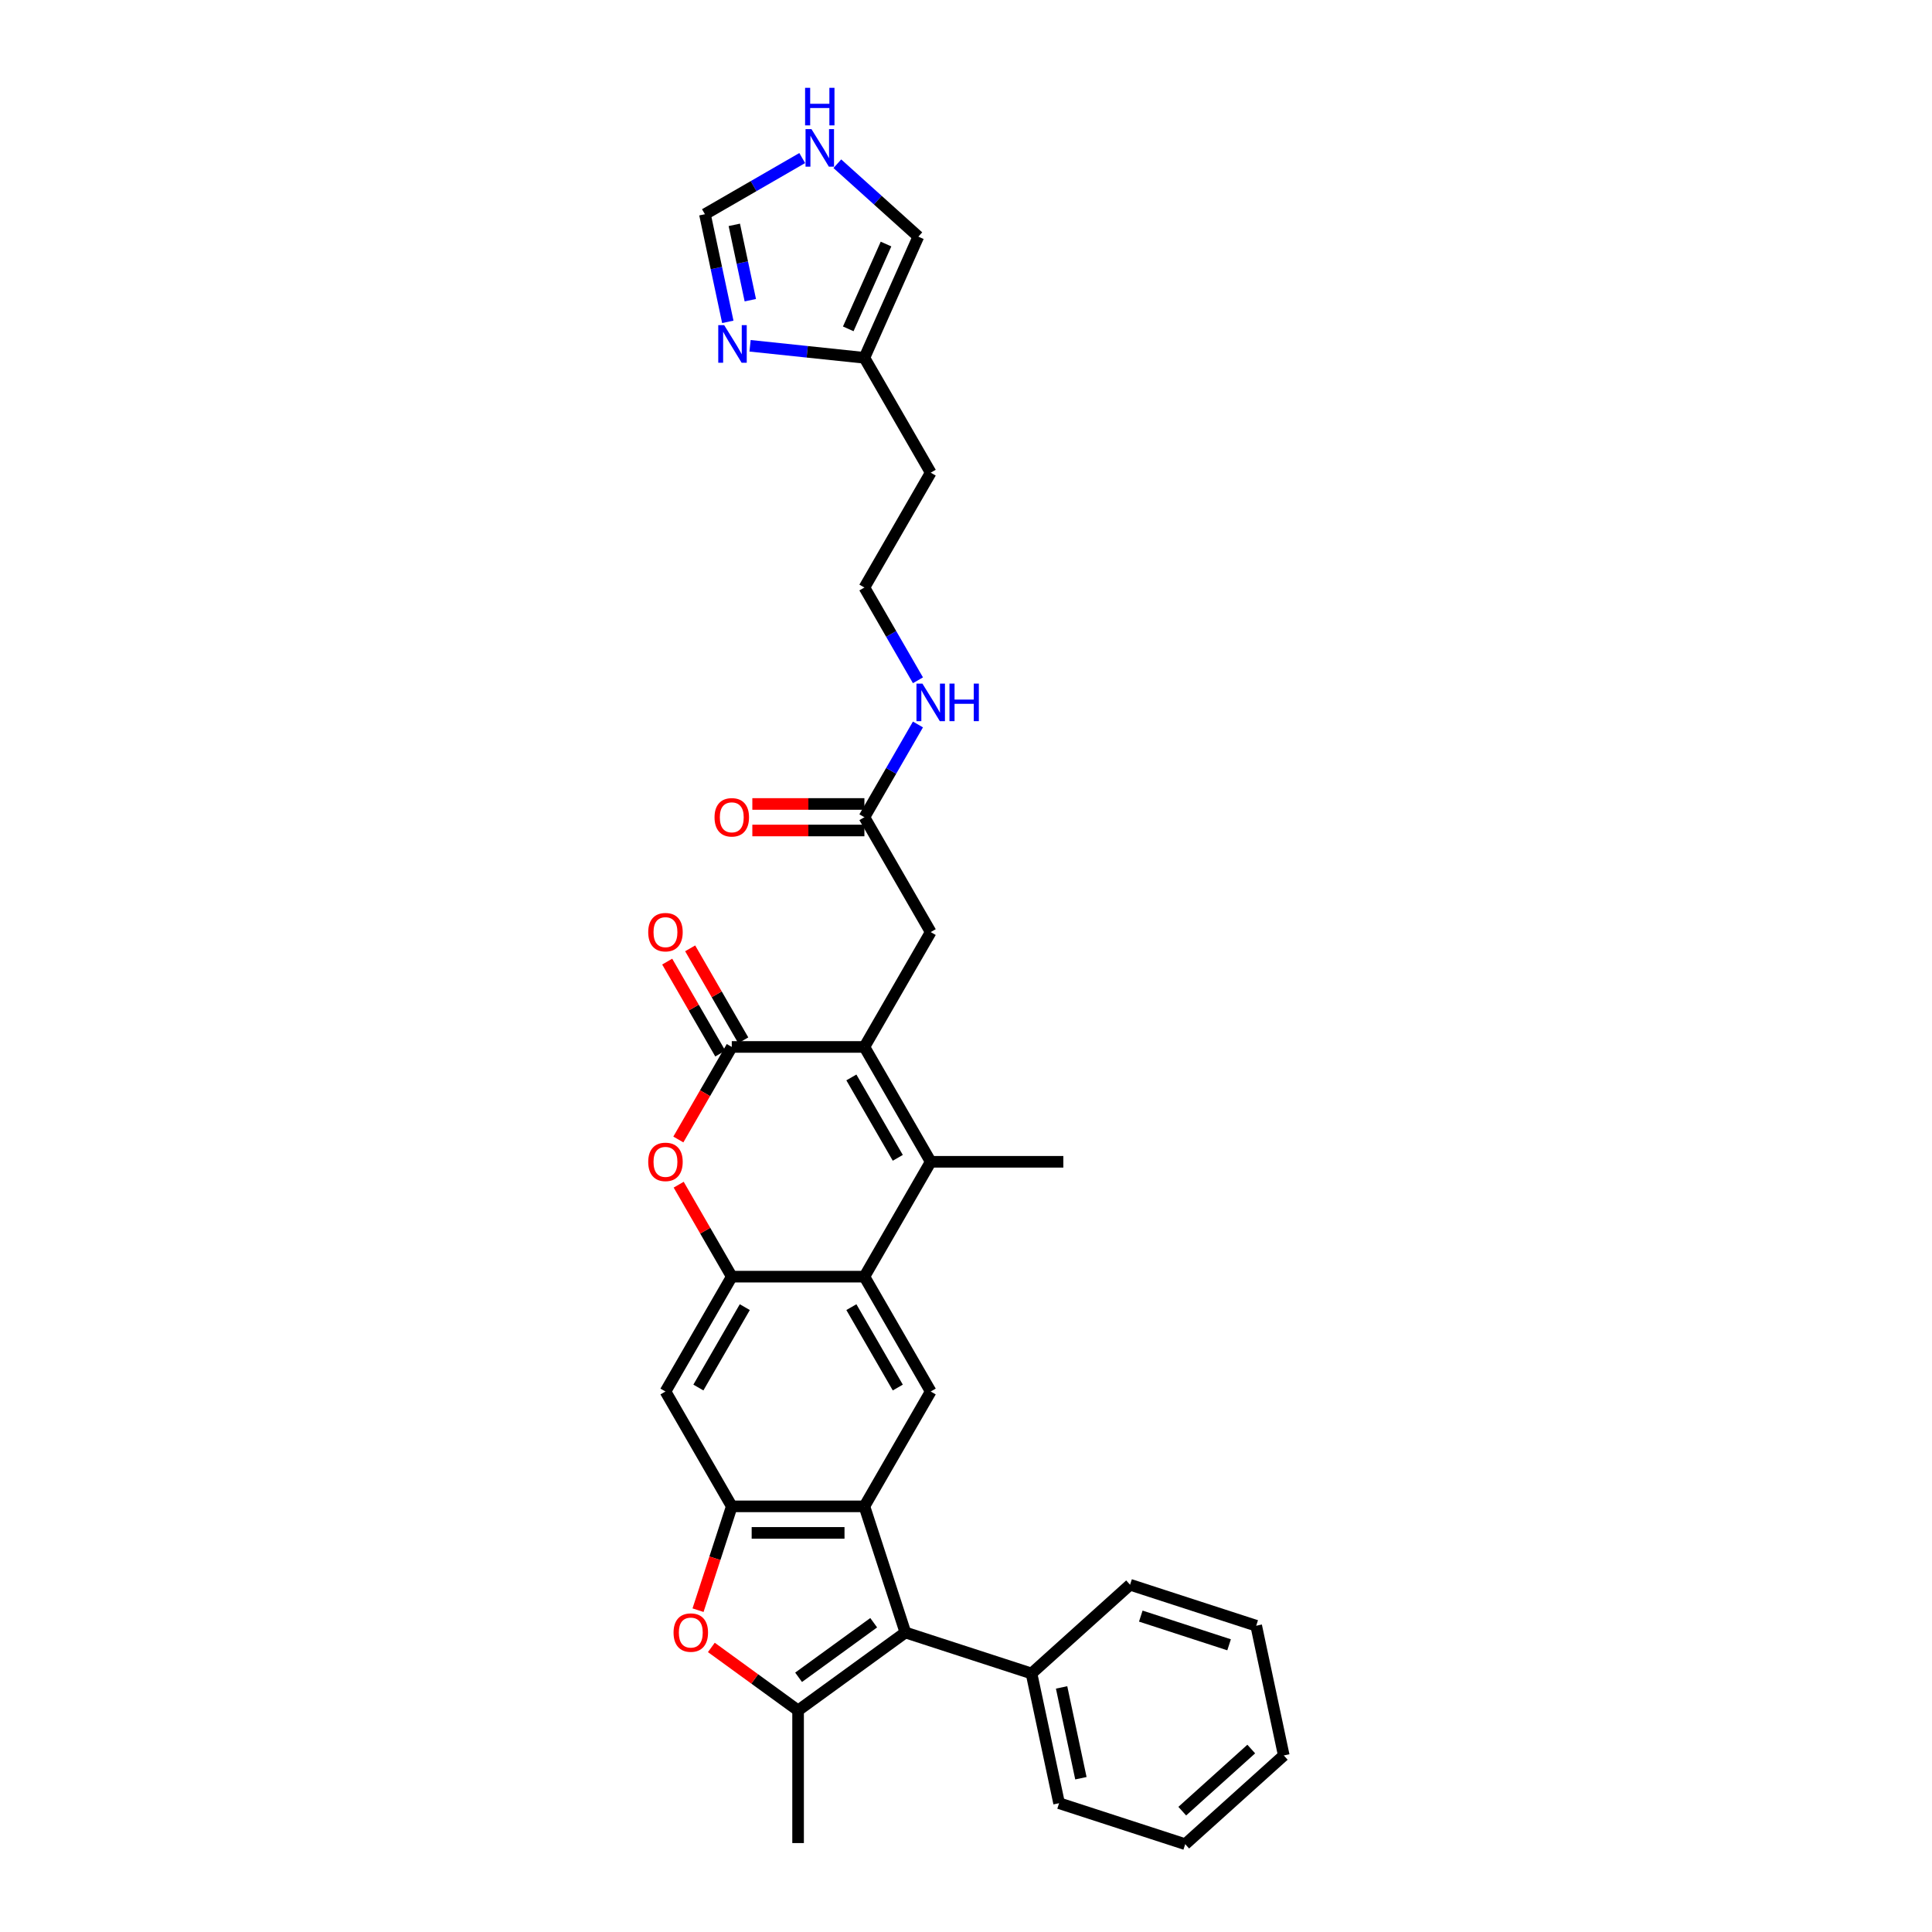 <?xml version='1.0' encoding='iso-8859-1'?>
<svg version='1.1' baseProfile='full'
              xmlns='http://www.w3.org/2000/svg'
                      xmlns:rdkit='http://www.rdkit.org/xml'
                      xmlns:xlink='http://www.w3.org/1999/xlink'
                  xml:space='preserve'
width='1000px' height='1000px' viewBox='0 0 1000 1000'>
<!-- END OF HEADER -->
<rect style='opacity:1.0;fill:#FFFFFF;stroke:none' width='1000' height='1000' x='0' y='0'> </rect>
<path class='bond-1' d='M 447.411,541.895 L 481.734,601.343' style='fill:none;fill-rule:evenodd;stroke:#000000;stroke-width:6px;stroke-linecap:butt;stroke-linejoin:miter;stroke-opacity:1' />
<path class='bond-1' d='M 440.67,557.676 L 464.696,599.29' style='fill:none;fill-rule:evenodd;stroke:#000000;stroke-width:6px;stroke-linecap:butt;stroke-linejoin:miter;stroke-opacity:1' />
<path class='bond-2' d='M 447.411,541.895 L 378.766,541.895' style='fill:none;fill-rule:evenodd;stroke:#000000;stroke-width:6px;stroke-linecap:butt;stroke-linejoin:miter;stroke-opacity:1' />
<path class='bond-13' d='M 447.411,541.895 L 481.734,482.446' style='fill:none;fill-rule:evenodd;stroke:#000000;stroke-width:6px;stroke-linecap:butt;stroke-linejoin:miter;stroke-opacity:1' />
<path class='bond-0' d='M 447.411,779.689 L 481.734,720.241' style='fill:none;fill-rule:evenodd;stroke:#000000;stroke-width:6px;stroke-linecap:butt;stroke-linejoin:miter;stroke-opacity:1' />
<path class='bond-3' d='M 447.411,779.689 L 468.624,844.975' style='fill:none;fill-rule:evenodd;stroke:#000000;stroke-width:6px;stroke-linecap:butt;stroke-linejoin:miter;stroke-opacity:1' />
<path class='bond-33' d='M 447.411,779.689 L 378.766,779.689' style='fill:none;fill-rule:evenodd;stroke:#000000;stroke-width:6px;stroke-linecap:butt;stroke-linejoin:miter;stroke-opacity:1' />
<path class='bond-33' d='M 437.114,793.418 L 389.063,793.418' style='fill:none;fill-rule:evenodd;stroke:#000000;stroke-width:6px;stroke-linecap:butt;stroke-linejoin:miter;stroke-opacity:1' />
<path class='bond-5' d='M 481.734,601.343 L 447.411,660.792' style='fill:none;fill-rule:evenodd;stroke:#000000;stroke-width:6px;stroke-linecap:butt;stroke-linejoin:miter;stroke-opacity:1' />
<path class='bond-24' d='M 481.734,601.343 L 550.379,601.343' style='fill:none;fill-rule:evenodd;stroke:#000000;stroke-width:6px;stroke-linecap:butt;stroke-linejoin:miter;stroke-opacity:1' />
<path class='bond-9' d='M 378.766,541.895 L 364.938,565.846' style='fill:none;fill-rule:evenodd;stroke:#000000;stroke-width:6px;stroke-linecap:butt;stroke-linejoin:miter;stroke-opacity:1' />
<path class='bond-9' d='M 364.938,565.846 L 351.109,589.797' style='fill:none;fill-rule:evenodd;stroke:#FF0000;stroke-width:6px;stroke-linecap:butt;stroke-linejoin:miter;stroke-opacity:1' />
<path class='bond-18' d='M 384.711,538.462 L 370.97,514.662' style='fill:none;fill-rule:evenodd;stroke:#000000;stroke-width:6px;stroke-linecap:butt;stroke-linejoin:miter;stroke-opacity:1' />
<path class='bond-18' d='M 370.97,514.662 L 357.229,490.862' style='fill:none;fill-rule:evenodd;stroke:#FF0000;stroke-width:6px;stroke-linecap:butt;stroke-linejoin:miter;stroke-opacity:1' />
<path class='bond-18' d='M 372.821,545.327 L 359.08,521.527' style='fill:none;fill-rule:evenodd;stroke:#000000;stroke-width:6px;stroke-linecap:butt;stroke-linejoin:miter;stroke-opacity:1' />
<path class='bond-18' d='M 359.08,521.527 L 345.339,497.726' style='fill:none;fill-rule:evenodd;stroke:#FF0000;stroke-width:6px;stroke-linecap:butt;stroke-linejoin:miter;stroke-opacity:1' />
<path class='bond-4' d='M 468.624,844.975 L 413.089,885.324' style='fill:none;fill-rule:evenodd;stroke:#000000;stroke-width:6px;stroke-linecap:butt;stroke-linejoin:miter;stroke-opacity:1' />
<path class='bond-4' d='M 452.224,839.92 L 413.349,868.164' style='fill:none;fill-rule:evenodd;stroke:#000000;stroke-width:6px;stroke-linecap:butt;stroke-linejoin:miter;stroke-opacity:1' />
<path class='bond-19' d='M 468.624,844.975 L 533.909,866.188' style='fill:none;fill-rule:evenodd;stroke:#000000;stroke-width:6px;stroke-linecap:butt;stroke-linejoin:miter;stroke-opacity:1' />
<path class='bond-25' d='M 413.089,885.324 L 413.089,953.969' style='fill:none;fill-rule:evenodd;stroke:#000000;stroke-width:6px;stroke-linecap:butt;stroke-linejoin:miter;stroke-opacity:1' />
<path class='bond-34' d='M 413.089,885.324 L 390.641,869.015' style='fill:none;fill-rule:evenodd;stroke:#000000;stroke-width:6px;stroke-linecap:butt;stroke-linejoin:miter;stroke-opacity:1' />
<path class='bond-34' d='M 390.641,869.015 L 368.193,852.705' style='fill:none;fill-rule:evenodd;stroke:#FF0000;stroke-width:6px;stroke-linecap:butt;stroke-linejoin:miter;stroke-opacity:1' />
<path class='bond-10' d='M 447.411,660.792 L 481.734,720.241' style='fill:none;fill-rule:evenodd;stroke:#000000;stroke-width:6px;stroke-linecap:butt;stroke-linejoin:miter;stroke-opacity:1' />
<path class='bond-10' d='M 440.67,676.574 L 464.696,718.188' style='fill:none;fill-rule:evenodd;stroke:#000000;stroke-width:6px;stroke-linecap:butt;stroke-linejoin:miter;stroke-opacity:1' />
<path class='bond-32' d='M 447.411,660.792 L 378.766,660.792' style='fill:none;fill-rule:evenodd;stroke:#000000;stroke-width:6px;stroke-linecap:butt;stroke-linejoin:miter;stroke-opacity:1' />
<path class='bond-6' d='M 378.766,779.689 L 344.443,720.241' style='fill:none;fill-rule:evenodd;stroke:#000000;stroke-width:6px;stroke-linecap:butt;stroke-linejoin:miter;stroke-opacity:1' />
<path class='bond-8' d='M 378.766,779.689 L 370.035,806.559' style='fill:none;fill-rule:evenodd;stroke:#000000;stroke-width:6px;stroke-linecap:butt;stroke-linejoin:miter;stroke-opacity:1' />
<path class='bond-8' d='M 370.035,806.559 L 361.305,833.429' style='fill:none;fill-rule:evenodd;stroke:#FF0000;stroke-width:6px;stroke-linecap:butt;stroke-linejoin:miter;stroke-opacity:1' />
<path class='bond-7' d='M 378.766,660.792 L 365.025,636.992' style='fill:none;fill-rule:evenodd;stroke:#000000;stroke-width:6px;stroke-linecap:butt;stroke-linejoin:miter;stroke-opacity:1' />
<path class='bond-7' d='M 365.025,636.992 L 351.284,613.191' style='fill:none;fill-rule:evenodd;stroke:#FF0000;stroke-width:6px;stroke-linecap:butt;stroke-linejoin:miter;stroke-opacity:1' />
<path class='bond-11' d='M 378.766,660.792 L 344.443,720.241' style='fill:none;fill-rule:evenodd;stroke:#000000;stroke-width:6px;stroke-linecap:butt;stroke-linejoin:miter;stroke-opacity:1' />
<path class='bond-11' d='M 385.507,676.574 L 361.481,718.188' style='fill:none;fill-rule:evenodd;stroke:#000000;stroke-width:6px;stroke-linecap:butt;stroke-linejoin:miter;stroke-opacity:1' />
<path class='bond-12' d='M 388.231,178.982 L 417.821,182.093' style='fill:none;fill-rule:evenodd;stroke:#0000FF;stroke-width:6px;stroke-linecap:butt;stroke-linejoin:miter;stroke-opacity:1' />
<path class='bond-12' d='M 417.821,182.093 L 447.411,185.203' style='fill:none;fill-rule:evenodd;stroke:#000000;stroke-width:6px;stroke-linecap:butt;stroke-linejoin:miter;stroke-opacity:1' />
<path class='bond-16' d='M 376.711,166.591 L 370.79,138.736' style='fill:none;fill-rule:evenodd;stroke:#0000FF;stroke-width:6px;stroke-linecap:butt;stroke-linejoin:miter;stroke-opacity:1' />
<path class='bond-16' d='M 370.79,138.736 L 364.87,110.882' style='fill:none;fill-rule:evenodd;stroke:#000000;stroke-width:6px;stroke-linecap:butt;stroke-linejoin:miter;stroke-opacity:1' />
<path class='bond-16' d='M 388.364,155.38 L 384.219,135.882' style='fill:none;fill-rule:evenodd;stroke:#0000FF;stroke-width:6px;stroke-linecap:butt;stroke-linejoin:miter;stroke-opacity:1' />
<path class='bond-16' d='M 384.219,135.882 L 380.075,116.384' style='fill:none;fill-rule:evenodd;stroke:#000000;stroke-width:6px;stroke-linecap:butt;stroke-linejoin:miter;stroke-opacity:1' />
<path class='bond-17' d='M 481.734,482.446 L 447.411,422.997' style='fill:none;fill-rule:evenodd;stroke:#000000;stroke-width:6px;stroke-linecap:butt;stroke-linejoin:miter;stroke-opacity:1' />
<path class='bond-14' d='M 447.411,185.203 L 481.734,244.651' style='fill:none;fill-rule:evenodd;stroke:#000000;stroke-width:6px;stroke-linecap:butt;stroke-linejoin:miter;stroke-opacity:1' />
<path class='bond-20' d='M 447.411,185.203 L 475.332,122.492' style='fill:none;fill-rule:evenodd;stroke:#000000;stroke-width:6px;stroke-linecap:butt;stroke-linejoin:miter;stroke-opacity:1' />
<path class='bond-20' d='M 439.057,170.212 L 458.602,126.314' style='fill:none;fill-rule:evenodd;stroke:#000000;stroke-width:6px;stroke-linecap:butt;stroke-linejoin:miter;stroke-opacity:1' />
<path class='bond-15' d='M 433.407,84.743 L 454.369,103.617' style='fill:none;fill-rule:evenodd;stroke:#0000FF;stroke-width:6px;stroke-linecap:butt;stroke-linejoin:miter;stroke-opacity:1' />
<path class='bond-15' d='M 454.369,103.617 L 475.332,122.492' style='fill:none;fill-rule:evenodd;stroke:#000000;stroke-width:6px;stroke-linecap:butt;stroke-linejoin:miter;stroke-opacity:1' />
<path class='bond-35' d='M 415.23,81.806 L 390.05,96.344' style='fill:none;fill-rule:evenodd;stroke:#0000FF;stroke-width:6px;stroke-linecap:butt;stroke-linejoin:miter;stroke-opacity:1' />
<path class='bond-35' d='M 390.05,96.344 L 364.87,110.882' style='fill:none;fill-rule:evenodd;stroke:#000000;stroke-width:6px;stroke-linecap:butt;stroke-linejoin:miter;stroke-opacity:1' />
<path class='bond-21' d='M 447.411,416.133 L 418.409,416.133' style='fill:none;fill-rule:evenodd;stroke:#000000;stroke-width:6px;stroke-linecap:butt;stroke-linejoin:miter;stroke-opacity:1' />
<path class='bond-21' d='M 418.409,416.133 L 389.406,416.133' style='fill:none;fill-rule:evenodd;stroke:#FF0000;stroke-width:6px;stroke-linecap:butt;stroke-linejoin:miter;stroke-opacity:1' />
<path class='bond-21' d='M 447.411,429.862 L 418.409,429.862' style='fill:none;fill-rule:evenodd;stroke:#000000;stroke-width:6px;stroke-linecap:butt;stroke-linejoin:miter;stroke-opacity:1' />
<path class='bond-21' d='M 418.409,429.862 L 389.406,429.862' style='fill:none;fill-rule:evenodd;stroke:#FF0000;stroke-width:6px;stroke-linecap:butt;stroke-linejoin:miter;stroke-opacity:1' />
<path class='bond-22' d='M 447.411,422.997 L 461.271,398.991' style='fill:none;fill-rule:evenodd;stroke:#000000;stroke-width:6px;stroke-linecap:butt;stroke-linejoin:miter;stroke-opacity:1' />
<path class='bond-22' d='M 461.271,398.991 L 475.131,374.985' style='fill:none;fill-rule:evenodd;stroke:#0000FF;stroke-width:6px;stroke-linecap:butt;stroke-linejoin:miter;stroke-opacity:1' />
<path class='bond-27' d='M 533.909,866.188 L 548.182,933.333' style='fill:none;fill-rule:evenodd;stroke:#000000;stroke-width:6px;stroke-linecap:butt;stroke-linejoin:miter;stroke-opacity:1' />
<path class='bond-27' d='M 549.479,873.405 L 559.47,920.407' style='fill:none;fill-rule:evenodd;stroke:#000000;stroke-width:6px;stroke-linecap:butt;stroke-linejoin:miter;stroke-opacity:1' />
<path class='bond-28' d='M 533.909,866.188 L 584.923,820.255' style='fill:none;fill-rule:evenodd;stroke:#000000;stroke-width:6px;stroke-linecap:butt;stroke-linejoin:miter;stroke-opacity:1' />
<path class='bond-26' d='M 475.131,352.112 L 461.271,328.106' style='fill:none;fill-rule:evenodd;stroke:#0000FF;stroke-width:6px;stroke-linecap:butt;stroke-linejoin:miter;stroke-opacity:1' />
<path class='bond-26' d='M 461.271,328.106 L 447.411,304.1' style='fill:none;fill-rule:evenodd;stroke:#000000;stroke-width:6px;stroke-linecap:butt;stroke-linejoin:miter;stroke-opacity:1' />
<path class='bond-23' d='M 481.734,244.651 L 447.411,304.1' style='fill:none;fill-rule:evenodd;stroke:#000000;stroke-width:6px;stroke-linecap:butt;stroke-linejoin:miter;stroke-opacity:1' />
<path class='bond-30' d='M 548.182,933.333 L 613.467,954.545' style='fill:none;fill-rule:evenodd;stroke:#000000;stroke-width:6px;stroke-linecap:butt;stroke-linejoin:miter;stroke-opacity:1' />
<path class='bond-29' d='M 584.923,820.255 L 650.209,841.467' style='fill:none;fill-rule:evenodd;stroke:#000000;stroke-width:6px;stroke-linecap:butt;stroke-linejoin:miter;stroke-opacity:1' />
<path class='bond-29' d='M 590.473,836.494 L 636.173,851.343' style='fill:none;fill-rule:evenodd;stroke:#000000;stroke-width:6px;stroke-linecap:butt;stroke-linejoin:miter;stroke-opacity:1' />
<path class='bond-31' d='M 650.209,841.467 L 664.481,908.613' style='fill:none;fill-rule:evenodd;stroke:#000000;stroke-width:6px;stroke-linecap:butt;stroke-linejoin:miter;stroke-opacity:1' />
<path class='bond-36' d='M 613.467,954.545 L 664.481,908.613' style='fill:none;fill-rule:evenodd;stroke:#000000;stroke-width:6px;stroke-linecap:butt;stroke-linejoin:miter;stroke-opacity:1' />
<path class='bond-36' d='M 611.933,937.453 L 647.642,905.3' style='fill:none;fill-rule:evenodd;stroke:#000000;stroke-width:6px;stroke-linecap:butt;stroke-linejoin:miter;stroke-opacity:1' />
<path  class='atom-9' d='M 348.629 845.03
Q 348.629 840.362, 350.936 837.753
Q 353.242 835.145, 357.553 835.145
Q 361.864 835.145, 364.171 837.753
Q 366.477 840.362, 366.477 845.03
Q 366.477 849.753, 364.143 852.444
Q 361.809 855.107, 357.553 855.107
Q 353.27 855.107, 350.936 852.444
Q 348.629 849.78, 348.629 845.03
M 357.553 852.91
Q 360.519 852.91, 362.111 850.933
Q 363.731 848.929, 363.731 845.03
Q 363.731 841.213, 362.111 839.291
Q 360.519 837.342, 357.553 837.342
Q 354.588 837.342, 352.968 839.264
Q 351.375 841.186, 351.375 845.03
Q 351.375 848.956, 352.968 850.933
Q 354.588 852.91, 357.553 852.91
' fill='#FF0000'/>
<path  class='atom-10' d='M 335.519 601.398
Q 335.519 596.73, 337.826 594.122
Q 340.132 591.513, 344.443 591.513
Q 348.754 591.513, 351.061 594.122
Q 353.367 596.73, 353.367 601.398
Q 353.367 606.121, 351.033 608.812
Q 348.699 611.475, 344.443 611.475
Q 340.16 611.475, 337.826 608.812
Q 335.519 606.148, 335.519 601.398
M 344.443 609.279
Q 347.409 609.279, 349.001 607.302
Q 350.621 605.297, 350.621 601.398
Q 350.621 597.581, 349.001 595.659
Q 347.409 593.71, 344.443 593.71
Q 341.478 593.71, 339.858 595.632
Q 338.265 597.554, 338.265 601.398
Q 338.265 605.325, 339.858 607.302
Q 341.478 609.279, 344.443 609.279
' fill='#FF0000'/>
<path  class='atom-13' d='M 374.845 168.307
L 381.215 178.604
Q 381.846 179.62, 382.862 181.459
Q 383.878 183.299, 383.933 183.409
L 383.933 168.307
L 386.514 168.307
L 386.514 187.747
L 383.851 187.747
L 377.014 176.49
Q 376.218 175.172, 375.366 173.661
Q 374.543 172.151, 374.295 171.684
L 374.295 187.747
L 371.769 187.747
L 371.769 168.307
L 374.845 168.307
' fill='#0000FF'/>
<path  class='atom-16' d='M 420.021 66.839
L 426.391 77.136
Q 427.023 78.152, 428.039 79.991
Q 429.055 81.831, 429.11 81.941
L 429.11 66.839
L 431.691 66.839
L 431.691 86.279
L 429.027 86.279
L 422.19 75.022
Q 421.394 73.704, 420.543 72.193
Q 419.719 70.683, 419.472 70.216
L 419.472 86.279
L 416.946 86.279
L 416.946 66.839
L 420.021 66.839
' fill='#0000FF'/>
<path  class='atom-16' d='M 416.712 45.455
L 419.348 45.455
L 419.348 53.719
L 429.288 53.719
L 429.288 45.455
L 431.924 45.455
L 431.924 64.895
L 429.288 64.895
L 429.288 55.916
L 419.348 55.916
L 419.348 64.895
L 416.712 64.895
L 416.712 45.455
' fill='#0000FF'/>
<path  class='atom-19' d='M 335.519 482.501
Q 335.519 477.833, 337.826 475.224
Q 340.132 472.616, 344.443 472.616
Q 348.754 472.616, 351.061 475.224
Q 353.367 477.833, 353.367 482.501
Q 353.367 487.224, 351.033 489.915
Q 348.699 492.578, 344.443 492.578
Q 340.16 492.578, 337.826 489.915
Q 335.519 487.251, 335.519 482.501
M 344.443 490.381
Q 347.409 490.381, 349.001 488.404
Q 350.621 486.4, 350.621 482.501
Q 350.621 478.684, 349.001 476.762
Q 347.409 474.813, 344.443 474.813
Q 341.478 474.813, 339.858 476.735
Q 338.265 478.657, 338.265 482.501
Q 338.265 486.427, 339.858 488.404
Q 341.478 490.381, 344.443 490.381
' fill='#FF0000'/>
<path  class='atom-22' d='M 369.842 423.052
Q 369.842 418.384, 372.148 415.776
Q 374.455 413.167, 378.766 413.167
Q 383.077 413.167, 385.383 415.776
Q 387.69 418.384, 387.69 423.052
Q 387.69 427.775, 385.356 430.466
Q 383.022 433.129, 378.766 433.129
Q 374.482 433.129, 372.148 430.466
Q 369.842 427.802, 369.842 423.052
M 378.766 430.933
Q 381.731 430.933, 383.324 428.956
Q 384.944 426.951, 384.944 423.052
Q 384.944 419.235, 383.324 417.313
Q 381.731 415.364, 378.766 415.364
Q 375.8 415.364, 374.18 417.286
Q 372.588 419.208, 372.588 423.052
Q 372.588 426.979, 374.18 428.956
Q 375.8 430.933, 378.766 430.933
' fill='#FF0000'/>
<path  class='atom-23' d='M 477.437 353.828
L 483.807 364.125
Q 484.439 365.141, 485.455 366.981
Q 486.47 368.821, 486.525 368.93
L 486.525 353.828
L 489.106 353.828
L 489.106 373.269
L 486.443 373.269
L 479.606 362.011
Q 478.81 360.693, 477.958 359.183
Q 477.135 357.673, 476.888 357.206
L 476.888 373.269
L 474.361 373.269
L 474.361 353.828
L 477.437 353.828
' fill='#0000FF'/>
<path  class='atom-23' d='M 491.44 353.828
L 494.076 353.828
L 494.076 362.093
L 504.016 362.093
L 504.016 353.828
L 506.652 353.828
L 506.652 373.269
L 504.016 373.269
L 504.016 364.29
L 494.076 364.29
L 494.076 373.269
L 491.44 373.269
L 491.44 353.828
' fill='#0000FF'/>
</svg>
